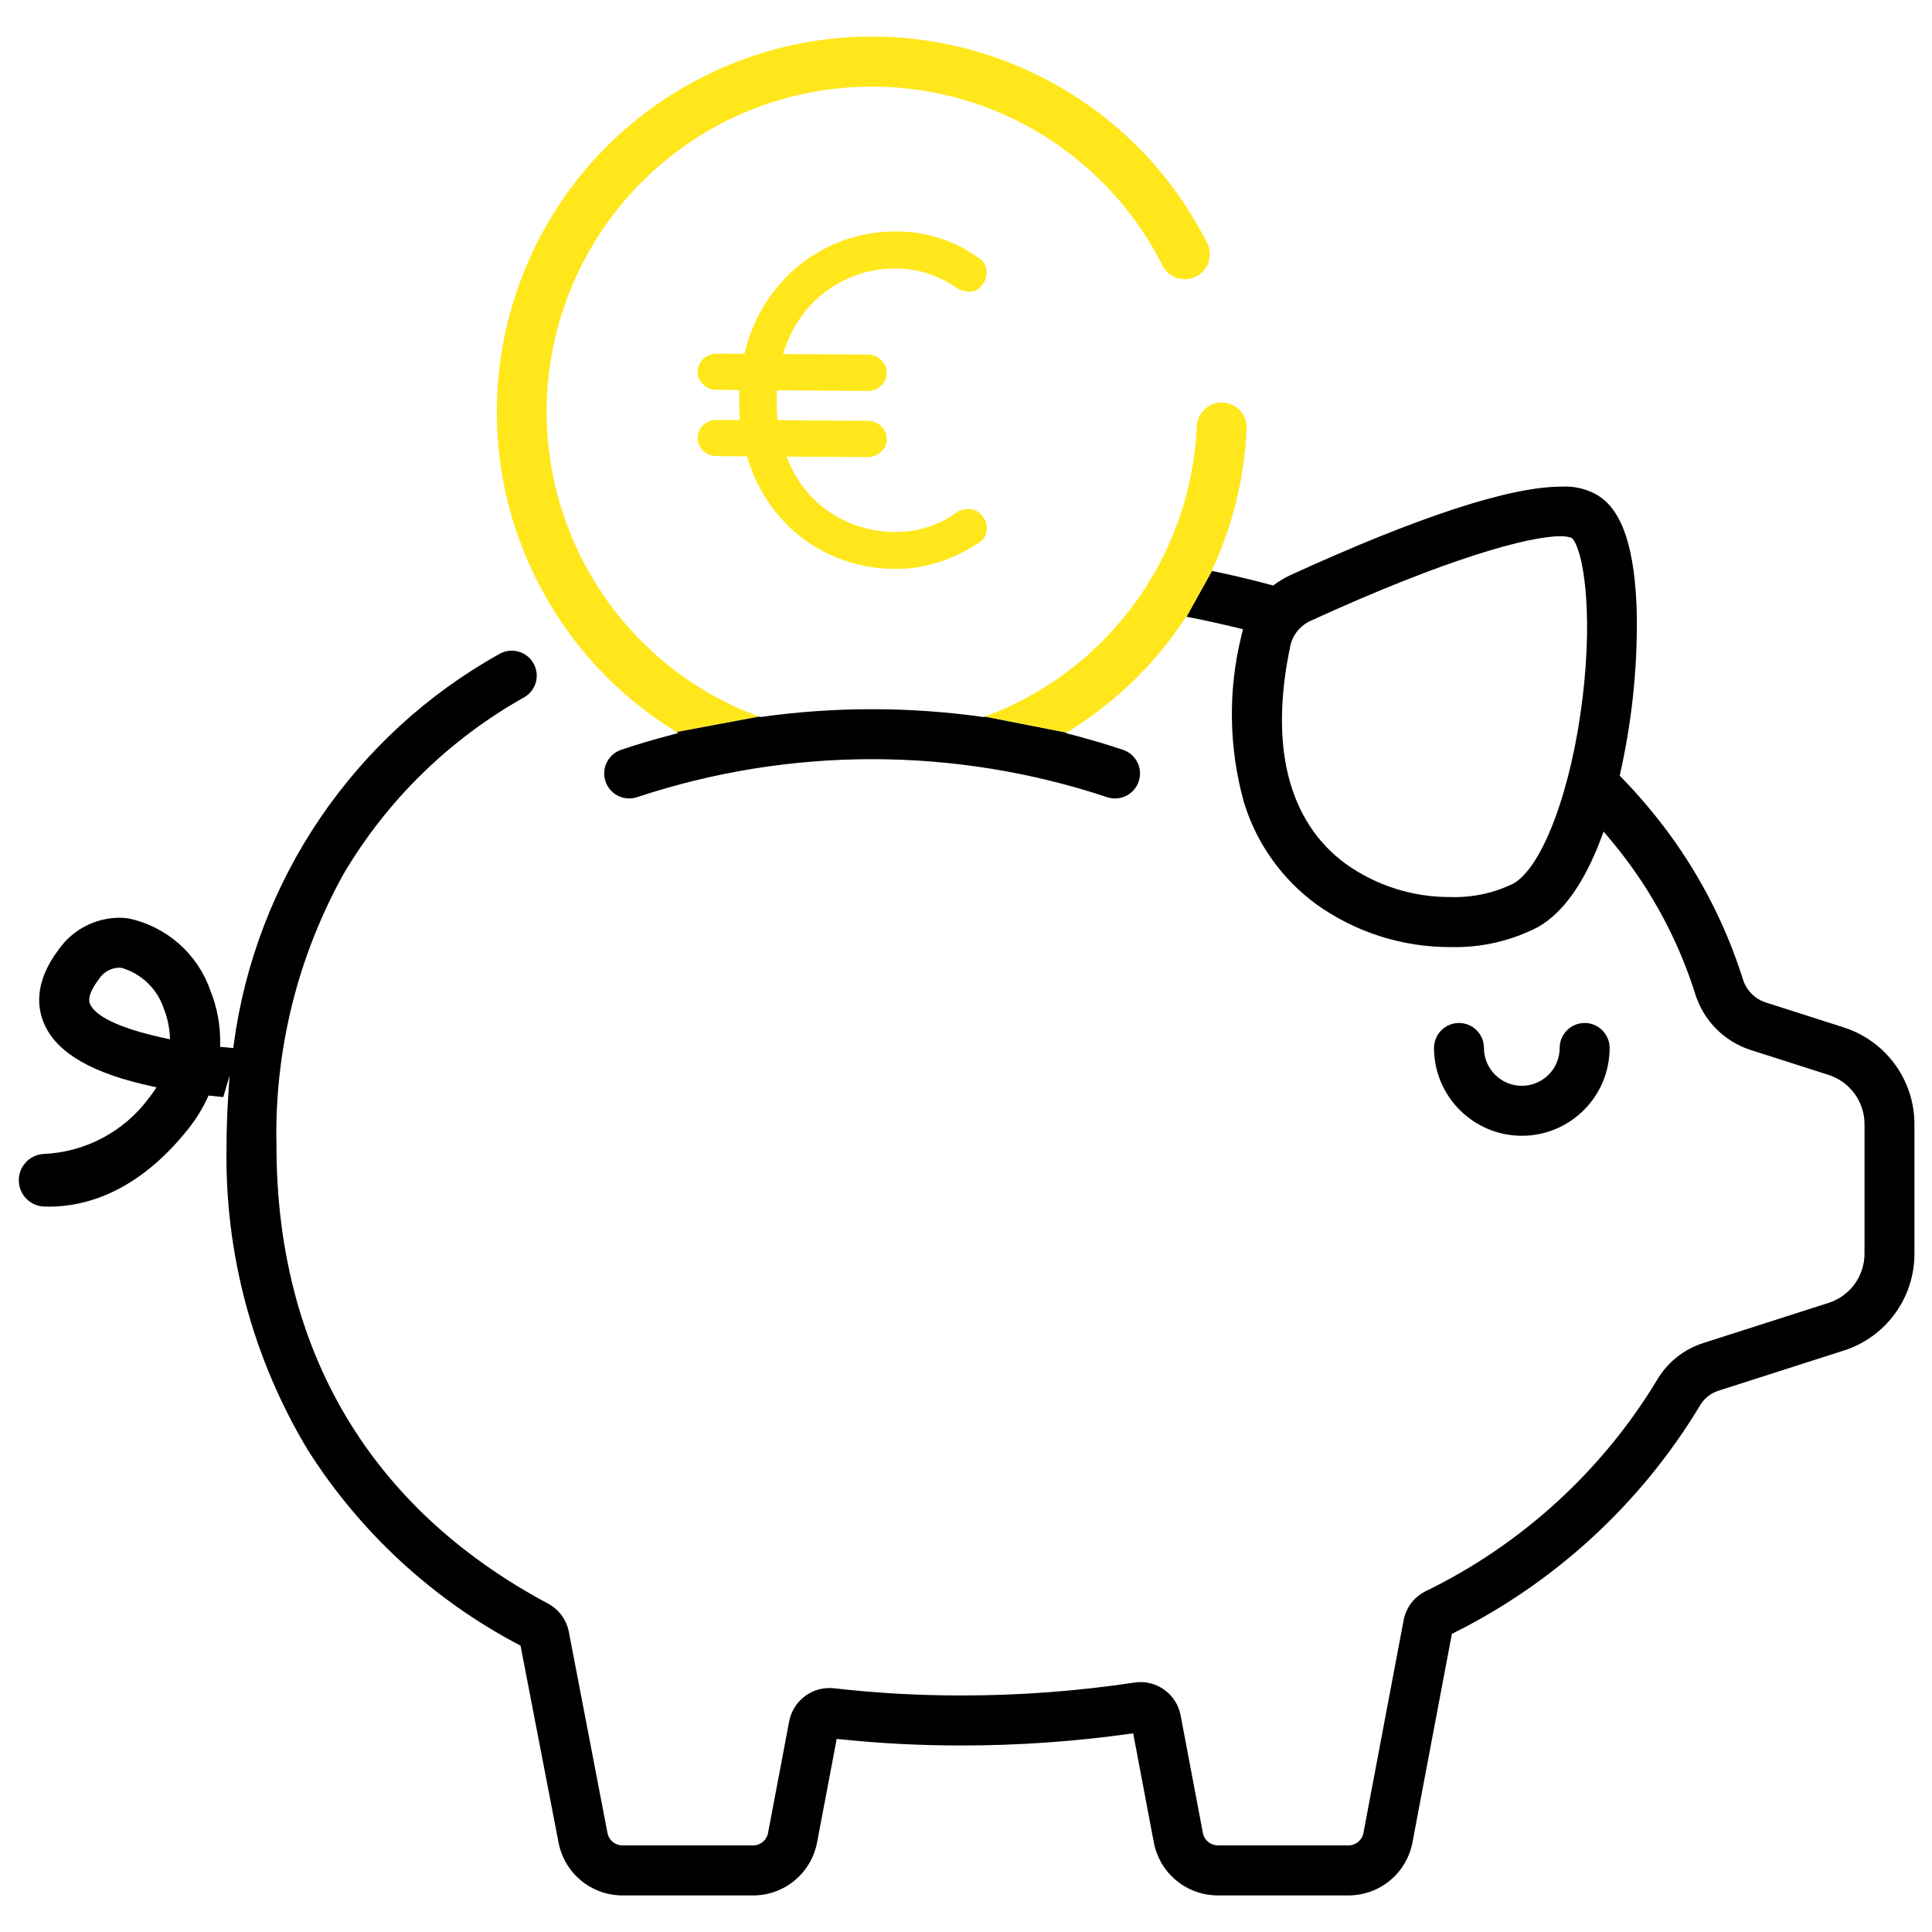 <?xml version="1.0" encoding="UTF-8"?><svg id="a" xmlns="http://www.w3.org/2000/svg" width="110" height="110" viewBox="0 0 110 110"><defs><style>.h{fill:#ffe71c;}</style></defs><path id="b" d="M86.645,64.666c2.761,0,5-2.239,5-5,0-.785-.637-1.422-1.422-1.422s-1.422,.637-1.422,1.422c0,1.19-.965,2.155-2.155,2.155s-2.155-.965-2.155-2.155c0-.785-.637-1.422-1.422-1.422s-1.422,.637-1.422,1.422c.003,2.76,2.24,4.997,5,5"/><path id="c" class="h" d="M68.729,13.838C63.422,3.301,50.579-.938,40.042,4.368s-14.776,18.15-9.469,28.687c1.755,3.485,4.431,6.422,7.738,8.494l.207,.13,4.7-.877c-9.588-3.544-14.488-14.19-10.943-23.778,.927-2.507,2.386-4.784,4.276-6.674,7.244-7.231,18.979-7.22,26.21,.024,1.387,1.389,2.544,2.99,3.428,4.742,.353,.701,1.207,.983,1.909,.63s.983-1.207,.63-1.909"/><path id="d" d="M56.041,40.812l-.036,.014-.039-.006c-4.194-.588-8.45-.588-12.644,0l-.039,.006-.037-.014-.025-.011-4.7,.877,.1,.06-.347,.09c-.995,.258-1.973,.548-2.9,.859-.746,.248-1.149,1.054-.9,1.8,.248,.746,1.054,1.149,1.8,.9,8.687-2.884,18.073-2.884,26.759,0,.145,.049,.297,.074,.45,.074,.785,.001,1.423-.634,1.424-1.42,.001-.613-.391-1.157-.972-1.351-.935-.313-1.912-.6-2.906-.859l-.347-.09,.048-.031-4.646-.91c-.012,.004-.023,.009-.034,.014"/><path id="e" d="M104.971,58.495l-4.436-1.42c-.621-.201-1.106-.692-1.3-1.315-.931-2.959-2.34-5.746-4.171-8.25-.851-1.16-1.782-2.259-2.787-3.288l-.059-.06,.019-.082c.66-2.917,.982-5.901,.959-8.892-.065-3.953-.84-6.265-2.37-7.066-.592-.312-1.258-.455-1.926-.415-2.935,0-8.132,1.7-15.45,5.047-.318,.148-.619,.328-.9,.538l-.059,.045-.073-.02c-.953-.255-1.923-.492-2.884-.7l-.2-.042-.158-.031-.176-.037-1.448,2.606,.082,.017c.435,.084,.868,.173,1.294,.265,.568,.124,1.133,.257,1.693,.395l.152,.039-.039,.15c-.022,.082-.037,.141-.05,.2-.775,3.13-.725,6.406,.144,9.511,.712,2.329,2.159,4.364,4.125,5.8,2.236,1.598,4.919,2.449,7.667,2.432,1.72,.041,3.423-.352,4.951-1.142,1.444-.819,2.668-2.561,3.638-5.182l.091-.253,.17,.2c.458,.532,.894,1.085,1.3,1.637,1.648,2.255,2.917,4.764,3.755,7.428,.473,1.503,1.645,2.684,3.144,3.169l4.436,1.42c1.225,.39,2.056,1.529,2.053,2.814v7.356c.004,1.286-.828,2.425-2.053,2.814l-7.148,2.29c-1.115,.361-2.056,1.125-2.638,2.143-3.151,5.184-7.729,9.35-13.186,12-.635,.327-1.083,.928-1.216,1.629l-2.29,12.123c-.079,.406-.434,.7-.848,.7h-7.442c-.414,.001-.77-.293-.848-.7l-1.269-6.7c-.231-1.234-1.4-2.062-2.641-1.868-3.258,.489-6.548,.734-9.842,.732-2.42,.003-4.838-.134-7.243-.408-.088-.01-.177-.015-.266-.015-1.12-.001-2.084,.794-2.295,1.894l-1.205,6.366c-.079,.406-.434,.7-.848,.7h-7.444c-.415-.002-.771-.299-.848-.707l-2.2-11.45c-.132-.691-.57-1.284-1.191-1.614-10.111-5.4-15.456-14.414-15.456-26.076-.121-5.407,1.2-10.749,3.828-15.477,2.485-4.203,6.039-7.673,10.3-10.057,.674-.404,.893-1.277,.489-1.951-.395-.659-1.241-.885-1.912-.511-8.291,4.62-13.908,12.89-15.146,22.3l-.02,.145-.147-.014-.113-.011c-.115-.009-.229-.02-.343-.032l-.142-.014v-.144c.024-1.055-.168-2.104-.566-3.082-.731-2.085-2.5-3.635-4.663-4.085-.182-.025-.365-.037-.548-.037-1.359,.02-2.627,.689-3.41,1.8-1.458,1.925-1.224,3.438-.774,4.368,.775,1.6,2.774,2.719,6.115,3.437l.223,.048-.127,.189c-.094,.144-.2,.288-.314,.432-1.417,1.911-3.623,3.078-6,3.175-.827,.055-1.452,.77-1.397,1.596,.049,.738,.629,1.33,1.366,1.395,.111,0,.227,.008,.348,.008,2.007,0,5.01-.764,7.911-4.4,.45-.561,.829-1.174,1.131-1.826l.046-.1,.111,.012c.251,.028,.492,.053,.726,.076l.356-1.213-.088,1.386c-.054,.879-.082,1.75-.082,2.593-.122,6.092,1.48,12.095,4.621,17.317,2.975,4.698,7.132,8.532,12.055,11.118l.063,.034,.014,.073,2.148,11.13c.333,1.749,1.861,3.015,3.641,3.017h7.439c1.781-.001,3.309-1.267,3.641-3.017l1.091-5.755,.026-.141,.141,.015c2.311,.242,4.634,.362,6.958,.361,3.224,.001,6.444-.224,9.636-.673l.145-.02,.028,.145,1.148,6.068c.333,1.749,1.861,3.014,3.641,3.016h7.444c1.781-.001,3.309-1.268,3.641-3.017l2.23-11.8,.014-.073,.065-.034c5.817-2.894,10.691-7.385,14.049-12.947,.23-.406,.603-.712,1.046-.859l7.147-2.29c2.405-.764,4.036-3,4.029-5.523v-7.355c.006-2.523-1.625-4.758-4.029-5.522m-14.854-18.864c-.611,5.234-2.271,9.722-3.946,10.67-1.107,.544-2.33,.808-3.563,.771-2.141,.018-4.232-.641-5.977-1.881-3.277-2.4-4.373-6.7-3.164-12.428,.142-.633,.576-1.161,1.168-1.425,7.744-3.545,12.411-4.809,14.2-4.809,.213-.009,.426,.021,.628,.088l.032,.012,.023,.025c.593,.631,1.193,3.922,.6,8.977M9.485,59.13c-1.416-.294-3.864-.936-4.352-1.946-.189-.39,.158-.983,.481-1.411,.244-.399,.669-.652,1.136-.678,.06-0,.12,.004,.179,.012,1.134,.333,2.032,1.204,2.4,2.327,.195,.49,.309,1.008,.34,1.535l.012,.2-.196-.039Z"/><path id="f" class="h" d="M68.985,32.505l.08-.176c1.145-2.493,1.795-5.185,1.915-7.926,.035-.784-.573-1.449-1.357-1.484h-.071c-.759,.001-1.382,.601-1.411,1.359-.331,7.433-5.086,13.943-12.066,16.52l4.646,.91,.259-.156c2.598-1.627,4.814-3.795,6.5-6.355l.057-.087h.02l1.448-2.607-.02,.002Z"/><path id="g" class="h" d="M40.823,22.197c-.287,.007-.566-.099-.777-.294-.208-.182-.326-.447-.322-.723-.007-.285,.11-.559,.322-.75,.211-.195,.49-.301,.777-.294l8.564,.053c.288-.005,.566,.102,.775,.3,.212,.191,.329,.464,.322,.749,.004,.277-.114,.541-.322,.723-.209,.198-.487,.305-.775,.3l-8.564-.064Zm0,3.774c-.288,.005-.567-.103-.777-.3-.208-.182-.326-.446-.322-.723-.007-.285,.11-.558,.322-.749,.211-.195,.49-.301,.777-.294l8.564,.053c.288-.005,.566,.102,.775,.3,.212,.191,.329,.464,.322,.749,.004,.277-.114,.541-.322,.723-.21,.195-.488,.301-.775,.294l-8.564-.053Zm10.2,6.423c-1.179,.006-2.349-.221-3.44-.668-1.072-.441-2.042-1.097-2.85-1.928-.843-.873-1.502-1.905-1.94-3.037-.489-1.276-.731-2.634-.71-4-.015-1.306,.212-2.604,.67-3.828,.421-1.123,1.061-2.152,1.882-3.026,.807-.853,1.776-1.535,2.85-2.008,1.114-.485,2.318-.731,3.534-.721,.83-.001,1.656,.125,2.448,.374,.771,.239,1.499,.601,2.155,1.071,.287,.138,.487,.408,.535,.723,.054,.316-.034,.639-.241,.883-.134,.215-.362,.353-.614,.374-.26,.015-.519-.04-.75-.161-.505-.359-1.059-.643-1.646-.843-.607-.206-1.245-.31-1.886-.308-1.226-.016-2.432,.313-3.48,.95-1.036,.635-1.879,1.542-2.435,2.623-.609,1.206-.913,2.543-.883,3.894-.036,1.398,.277,2.782,.911,4.028,.557,1.083,1.411,1.985,2.462,2.6,1.041,.601,2.224,.912,3.426,.9,.637,.002,1.27-.099,1.874-.3,.587-.196,1.138-.485,1.632-.856,.234-.123,.501-.17,.763-.135,.252,.032,.479,.168,.628,.374,.221,.244,.315,.577,.255,.9-.053,.299-.248,.553-.523,.682-.427,.286-.879,.533-1.351,.737-.513,.225-1.047,.399-1.594,.521-.553,.124-1.118,.187-1.685,.187"/></svg>